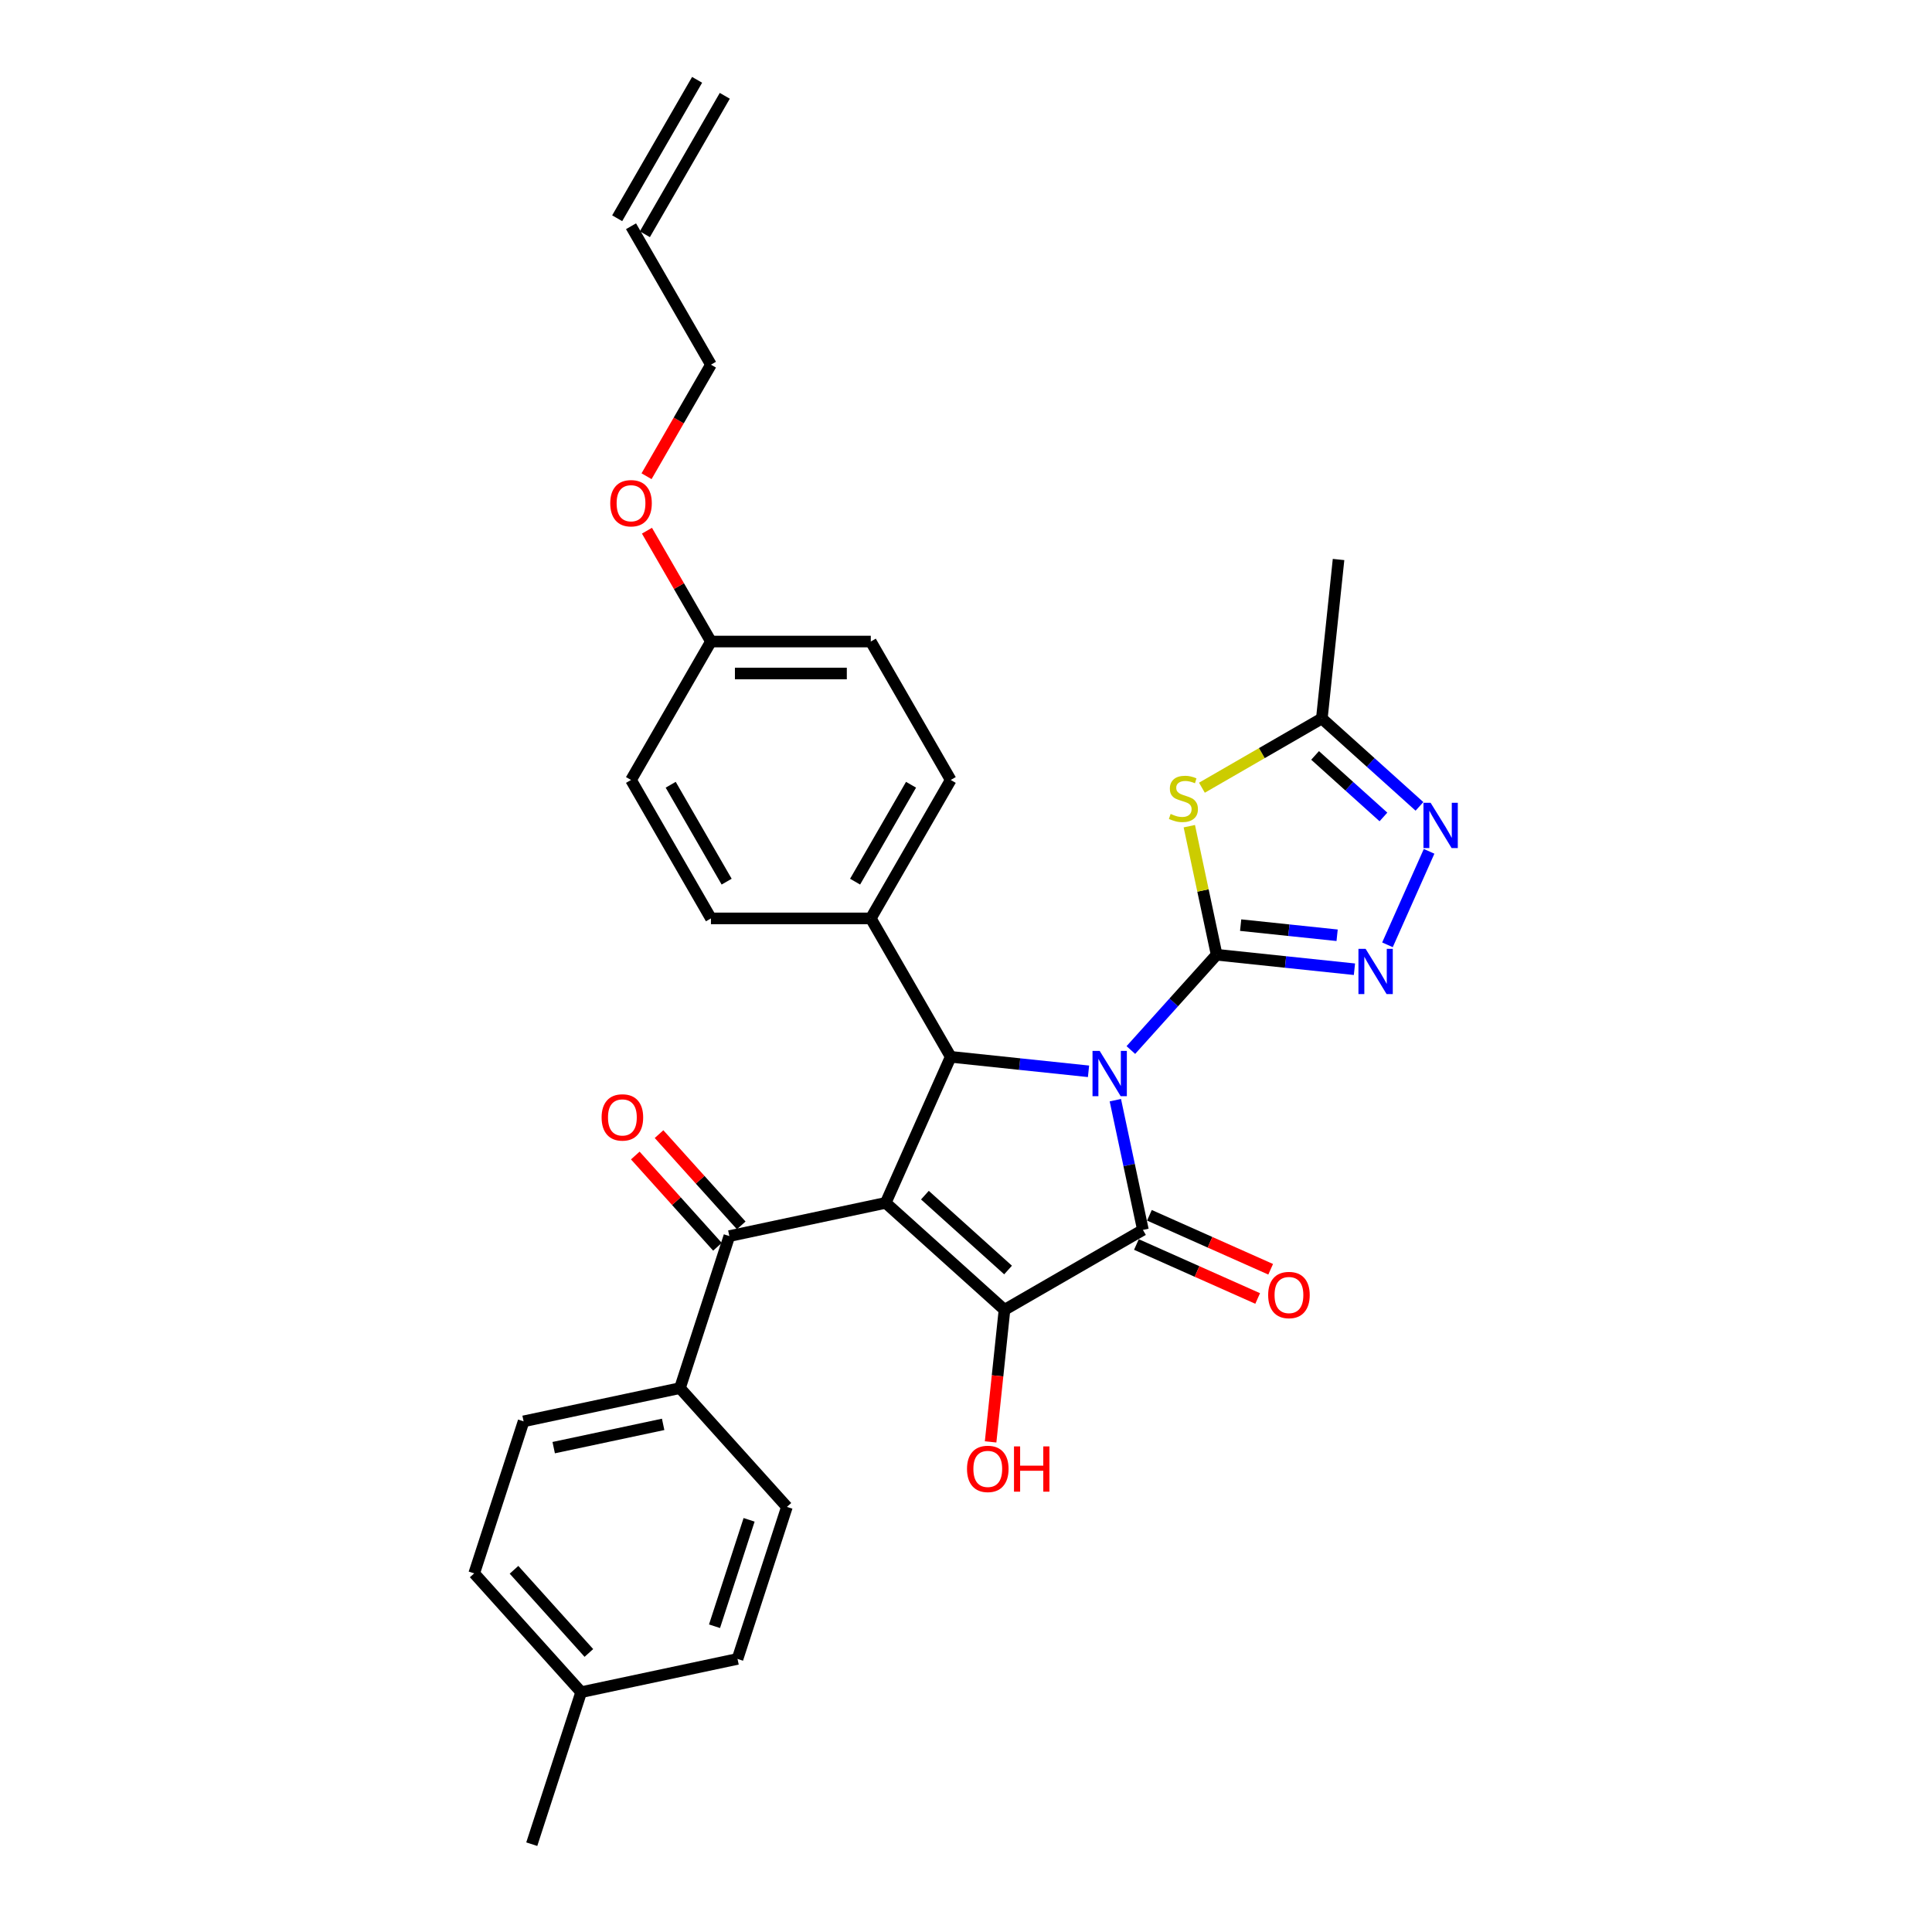 <?xml version='1.0' encoding='iso-8859-1'?>
<svg version='1.1' baseProfile='full'
              xmlns='http://www.w3.org/2000/svg'
                      xmlns:rdkit='http://www.rdkit.org/xml'
                      xmlns:xlink='http://www.w3.org/1999/xlink'
                  xml:space='preserve'
width='1000px' height='1000px' viewBox='0 0 1000 1000'>
<!-- END OF HEADER -->
<rect style='opacity:1.0;fill:#FFFFFF;stroke:none' width='1000' height='1000' x='0' y='0'> </rect>
<path class='bond-0' d='M 585.326,543.497 L 607.529,518.837' style='fill:none;fill-rule:evenodd;stroke:#0000FF;stroke-width:6px;stroke-linecap:butt;stroke-linejoin:miter;stroke-opacity:1' />
<path class='bond-0' d='M 607.529,518.837 L 629.732,494.178' style='fill:none;fill-rule:evenodd;stroke:#000000;stroke-width:6px;stroke-linecap:butt;stroke-linejoin:miter;stroke-opacity:1' />
<path class='bond-2' d='M 577.301,569.447 L 584.437,603.019' style='fill:none;fill-rule:evenodd;stroke:#0000FF;stroke-width:6px;stroke-linecap:butt;stroke-linejoin:miter;stroke-opacity:1' />
<path class='bond-2' d='M 584.437,603.019 L 591.573,636.591' style='fill:none;fill-rule:evenodd;stroke:#000000;stroke-width:6px;stroke-linecap:butt;stroke-linejoin:miter;stroke-opacity:1' />
<path class='bond-4' d='M 563.417,554.511 L 527.753,550.763' style='fill:none;fill-rule:evenodd;stroke:#0000FF;stroke-width:6px;stroke-linecap:butt;stroke-linejoin:miter;stroke-opacity:1' />
<path class='bond-4' d='M 527.753,550.763 L 492.089,547.014' style='fill:none;fill-rule:evenodd;stroke:#000000;stroke-width:6px;stroke-linecap:butt;stroke-linejoin:miter;stroke-opacity:1' />
<path class='bond-5' d='M 629.732,494.178 L 622.66,460.904' style='fill:none;fill-rule:evenodd;stroke:#000000;stroke-width:6px;stroke-linecap:butt;stroke-linejoin:miter;stroke-opacity:1' />
<path class='bond-5' d='M 622.66,460.904 L 615.587,427.63' style='fill:none;fill-rule:evenodd;stroke:#CCCC00;stroke-width:6px;stroke-linecap:butt;stroke-linejoin:miter;stroke-opacity:1' />
<path class='bond-6' d='M 629.732,494.178 L 665.397,497.926' style='fill:none;fill-rule:evenodd;stroke:#000000;stroke-width:6px;stroke-linecap:butt;stroke-linejoin:miter;stroke-opacity:1' />
<path class='bond-6' d='M 665.397,497.926 L 701.061,501.675' style='fill:none;fill-rule:evenodd;stroke:#0000FF;stroke-width:6px;stroke-linecap:butt;stroke-linejoin:miter;stroke-opacity:1' />
<path class='bond-6' d='M 642.161,478.846 L 667.126,481.47' style='fill:none;fill-rule:evenodd;stroke:#000000;stroke-width:6px;stroke-linecap:butt;stroke-linejoin:miter;stroke-opacity:1' />
<path class='bond-6' d='M 667.126,481.47 L 692.091,484.094' style='fill:none;fill-rule:evenodd;stroke:#0000FF;stroke-width:6px;stroke-linecap:butt;stroke-linejoin:miter;stroke-opacity:1' />
<path class='bond-1' d='M 458.437,622.598 L 492.089,547.014' style='fill:none;fill-rule:evenodd;stroke:#000000;stroke-width:6px;stroke-linecap:butt;stroke-linejoin:miter;stroke-opacity:1' />
<path class='bond-7' d='M 458.437,622.598 L 377.509,639.799' style='fill:none;fill-rule:evenodd;stroke:#000000;stroke-width:6px;stroke-linecap:butt;stroke-linejoin:miter;stroke-opacity:1' />
<path class='bond-31' d='M 458.437,622.598 L 519.922,677.959' style='fill:none;fill-rule:evenodd;stroke:#000000;stroke-width:6px;stroke-linecap:butt;stroke-linejoin:miter;stroke-opacity:1' />
<path class='bond-31' d='M 478.732,618.605 L 521.771,657.358' style='fill:none;fill-rule:evenodd;stroke:#000000;stroke-width:6px;stroke-linecap:butt;stroke-linejoin:miter;stroke-opacity:1' />
<path class='bond-3' d='M 591.573,636.591 L 519.922,677.959' style='fill:none;fill-rule:evenodd;stroke:#000000;stroke-width:6px;stroke-linecap:butt;stroke-linejoin:miter;stroke-opacity:1' />
<path class='bond-11' d='M 588.208,644.149 L 619.587,658.12' style='fill:none;fill-rule:evenodd;stroke:#000000;stroke-width:6px;stroke-linecap:butt;stroke-linejoin:miter;stroke-opacity:1' />
<path class='bond-11' d='M 619.587,658.12 L 650.967,672.091' style='fill:none;fill-rule:evenodd;stroke:#FF0000;stroke-width:6px;stroke-linecap:butt;stroke-linejoin:miter;stroke-opacity:1' />
<path class='bond-11' d='M 594.938,629.032 L 626.318,643.003' style='fill:none;fill-rule:evenodd;stroke:#000000;stroke-width:6px;stroke-linecap:butt;stroke-linejoin:miter;stroke-opacity:1' />
<path class='bond-11' d='M 626.318,643.003 L 657.697,656.974' style='fill:none;fill-rule:evenodd;stroke:#FF0000;stroke-width:6px;stroke-linecap:butt;stroke-linejoin:miter;stroke-opacity:1' />
<path class='bond-14' d='M 519.922,677.959 L 516.329,712.142' style='fill:none;fill-rule:evenodd;stroke:#000000;stroke-width:6px;stroke-linecap:butt;stroke-linejoin:miter;stroke-opacity:1' />
<path class='bond-14' d='M 516.329,712.142 L 512.736,746.325' style='fill:none;fill-rule:evenodd;stroke:#FF0000;stroke-width:6px;stroke-linecap:butt;stroke-linejoin:miter;stroke-opacity:1' />
<path class='bond-10' d='M 492.089,547.014 L 450.721,475.363' style='fill:none;fill-rule:evenodd;stroke:#000000;stroke-width:6px;stroke-linecap:butt;stroke-linejoin:miter;stroke-opacity:1' />
<path class='bond-9' d='M 622.111,407.719 L 653.147,389.8' style='fill:none;fill-rule:evenodd;stroke:#CCCC00;stroke-width:6px;stroke-linecap:butt;stroke-linejoin:miter;stroke-opacity:1' />
<path class='bond-9' d='M 653.147,389.8 L 684.182,371.882' style='fill:none;fill-rule:evenodd;stroke:#000000;stroke-width:6px;stroke-linecap:butt;stroke-linejoin:miter;stroke-opacity:1' />
<path class='bond-8' d='M 718.152,489.042 L 739.698,440.65' style='fill:none;fill-rule:evenodd;stroke:#0000FF;stroke-width:6px;stroke-linecap:butt;stroke-linejoin:miter;stroke-opacity:1' />
<path class='bond-12' d='M 377.509,639.799 L 351.942,718.486' style='fill:none;fill-rule:evenodd;stroke:#000000;stroke-width:6px;stroke-linecap:butt;stroke-linejoin:miter;stroke-opacity:1' />
<path class='bond-13' d='M 383.657,634.263 L 362.389,610.642' style='fill:none;fill-rule:evenodd;stroke:#000000;stroke-width:6px;stroke-linecap:butt;stroke-linejoin:miter;stroke-opacity:1' />
<path class='bond-13' d='M 362.389,610.642 L 341.12,587.021' style='fill:none;fill-rule:evenodd;stroke:#FF0000;stroke-width:6px;stroke-linecap:butt;stroke-linejoin:miter;stroke-opacity:1' />
<path class='bond-13' d='M 371.36,645.335 L 350.092,621.714' style='fill:none;fill-rule:evenodd;stroke:#000000;stroke-width:6px;stroke-linecap:butt;stroke-linejoin:miter;stroke-opacity:1' />
<path class='bond-13' d='M 350.092,621.714 L 328.823,598.093' style='fill:none;fill-rule:evenodd;stroke:#FF0000;stroke-width:6px;stroke-linecap:butt;stroke-linejoin:miter;stroke-opacity:1' />
<path class='bond-32' d='M 734.713,417.38 L 709.447,394.631' style='fill:none;fill-rule:evenodd;stroke:#0000FF;stroke-width:6px;stroke-linecap:butt;stroke-linejoin:miter;stroke-opacity:1' />
<path class='bond-32' d='M 709.447,394.631 L 684.182,371.882' style='fill:none;fill-rule:evenodd;stroke:#000000;stroke-width:6px;stroke-linecap:butt;stroke-linejoin:miter;stroke-opacity:1' />
<path class='bond-32' d='M 716.061,422.852 L 698.375,406.928' style='fill:none;fill-rule:evenodd;stroke:#0000FF;stroke-width:6px;stroke-linecap:butt;stroke-linejoin:miter;stroke-opacity:1' />
<path class='bond-32' d='M 698.375,406.928 L 680.689,391.004' style='fill:none;fill-rule:evenodd;stroke:#000000;stroke-width:6px;stroke-linecap:butt;stroke-linejoin:miter;stroke-opacity:1' />
<path class='bond-28' d='M 684.182,371.882 L 692.83,289.599' style='fill:none;fill-rule:evenodd;stroke:#000000;stroke-width:6px;stroke-linecap:butt;stroke-linejoin:miter;stroke-opacity:1' />
<path class='bond-15' d='M 450.721,475.363 L 492.089,403.712' style='fill:none;fill-rule:evenodd;stroke:#000000;stroke-width:6px;stroke-linecap:butt;stroke-linejoin:miter;stroke-opacity:1' />
<path class='bond-15' d='M 442.596,456.342 L 471.553,406.186' style='fill:none;fill-rule:evenodd;stroke:#000000;stroke-width:6px;stroke-linecap:butt;stroke-linejoin:miter;stroke-opacity:1' />
<path class='bond-16' d='M 450.721,475.363 L 367.985,475.363' style='fill:none;fill-rule:evenodd;stroke:#000000;stroke-width:6px;stroke-linecap:butt;stroke-linejoin:miter;stroke-opacity:1' />
<path class='bond-17' d='M 351.942,718.486 L 271.014,735.688' style='fill:none;fill-rule:evenodd;stroke:#000000;stroke-width:6px;stroke-linecap:butt;stroke-linejoin:miter;stroke-opacity:1' />
<path class='bond-17' d='M 343.243,737.252 L 286.594,749.293' style='fill:none;fill-rule:evenodd;stroke:#000000;stroke-width:6px;stroke-linecap:butt;stroke-linejoin:miter;stroke-opacity:1' />
<path class='bond-18' d='M 351.942,718.486 L 407.303,779.971' style='fill:none;fill-rule:evenodd;stroke:#000000;stroke-width:6px;stroke-linecap:butt;stroke-linejoin:miter;stroke-opacity:1' />
<path class='bond-22' d='M 492.089,403.712 L 450.721,332.06' style='fill:none;fill-rule:evenodd;stroke:#000000;stroke-width:6px;stroke-linecap:butt;stroke-linejoin:miter;stroke-opacity:1' />
<path class='bond-23' d='M 367.985,475.363 L 326.617,403.712' style='fill:none;fill-rule:evenodd;stroke:#000000;stroke-width:6px;stroke-linecap:butt;stroke-linejoin:miter;stroke-opacity:1' />
<path class='bond-23' d='M 376.11,456.342 L 347.152,406.186' style='fill:none;fill-rule:evenodd;stroke:#000000;stroke-width:6px;stroke-linecap:butt;stroke-linejoin:miter;stroke-opacity:1' />
<path class='bond-24' d='M 271.014,735.688 L 245.447,814.374' style='fill:none;fill-rule:evenodd;stroke:#000000;stroke-width:6px;stroke-linecap:butt;stroke-linejoin:miter;stroke-opacity:1' />
<path class='bond-25' d='M 407.303,779.971 L 381.736,858.657' style='fill:none;fill-rule:evenodd;stroke:#000000;stroke-width:6px;stroke-linecap:butt;stroke-linejoin:miter;stroke-opacity:1' />
<path class='bond-25' d='M 387.731,786.66 L 369.834,841.741' style='fill:none;fill-rule:evenodd;stroke:#000000;stroke-width:6px;stroke-linecap:butt;stroke-linejoin:miter;stroke-opacity:1' />
<path class='bond-19' d='M 326.617,117.106 L 367.985,188.757' style='fill:none;fill-rule:evenodd;stroke:#000000;stroke-width:6px;stroke-linecap:butt;stroke-linejoin:miter;stroke-opacity:1' />
<path class='bond-20' d='M 333.782,121.243 L 375.15,49.591' style='fill:none;fill-rule:evenodd;stroke:#000000;stroke-width:6px;stroke-linecap:butt;stroke-linejoin:miter;stroke-opacity:1' />
<path class='bond-20' d='M 319.452,112.969 L 360.82,41.318' style='fill:none;fill-rule:evenodd;stroke:#000000;stroke-width:6px;stroke-linecap:butt;stroke-linejoin:miter;stroke-opacity:1' />
<path class='bond-21' d='M 367.985,332.06 L 326.617,403.712' style='fill:none;fill-rule:evenodd;stroke:#000000;stroke-width:6px;stroke-linecap:butt;stroke-linejoin:miter;stroke-opacity:1' />
<path class='bond-27' d='M 367.985,332.06 L 351.423,303.375' style='fill:none;fill-rule:evenodd;stroke:#000000;stroke-width:6px;stroke-linecap:butt;stroke-linejoin:miter;stroke-opacity:1' />
<path class='bond-27' d='M 351.423,303.375 L 334.861,274.689' style='fill:none;fill-rule:evenodd;stroke:#FF0000;stroke-width:6px;stroke-linecap:butt;stroke-linejoin:miter;stroke-opacity:1' />
<path class='bond-33' d='M 367.985,332.06 L 450.721,332.06' style='fill:none;fill-rule:evenodd;stroke:#000000;stroke-width:6px;stroke-linecap:butt;stroke-linejoin:miter;stroke-opacity:1' />
<path class='bond-33' d='M 380.395,348.607 L 438.31,348.607' style='fill:none;fill-rule:evenodd;stroke:#000000;stroke-width:6px;stroke-linecap:butt;stroke-linejoin:miter;stroke-opacity:1' />
<path class='bond-34' d='M 245.447,814.374 L 300.808,875.859' style='fill:none;fill-rule:evenodd;stroke:#000000;stroke-width:6px;stroke-linecap:butt;stroke-linejoin:miter;stroke-opacity:1' />
<path class='bond-34' d='M 266.048,812.525 L 304.801,855.564' style='fill:none;fill-rule:evenodd;stroke:#000000;stroke-width:6px;stroke-linecap:butt;stroke-linejoin:miter;stroke-opacity:1' />
<path class='bond-26' d='M 381.736,858.657 L 300.808,875.859' style='fill:none;fill-rule:evenodd;stroke:#000000;stroke-width:6px;stroke-linecap:butt;stroke-linejoin:miter;stroke-opacity:1' />
<path class='bond-30' d='M 300.808,875.859 L 275.242,954.545' style='fill:none;fill-rule:evenodd;stroke:#000000;stroke-width:6px;stroke-linecap:butt;stroke-linejoin:miter;stroke-opacity:1' />
<path class='bond-29' d='M 334.651,246.493 L 351.318,217.625' style='fill:none;fill-rule:evenodd;stroke:#FF0000;stroke-width:6px;stroke-linecap:butt;stroke-linejoin:miter;stroke-opacity:1' />
<path class='bond-29' d='M 351.318,217.625 L 367.985,188.757' style='fill:none;fill-rule:evenodd;stroke:#000000;stroke-width:6px;stroke-linecap:butt;stroke-linejoin:miter;stroke-opacity:1' />
<path  class='atom-0' d='M 569.192 543.947
L 576.87 556.358
Q 577.631 557.582, 578.856 559.8
Q 580.08 562.017, 580.146 562.149
L 580.146 543.947
L 583.257 543.947
L 583.257 567.378
L 580.047 567.378
L 571.806 553.809
Q 570.847 552.221, 569.821 550.401
Q 568.828 548.581, 568.53 548.018
L 568.53 567.378
L 565.485 567.378
L 565.485 543.947
L 569.192 543.947
' fill='#0000FF'/>
<path  class='atom-6' d='M 605.912 421.292
Q 606.177 421.391, 607.269 421.855
Q 608.361 422.318, 609.552 422.616
Q 610.777 422.88, 611.968 422.88
Q 614.185 422.88, 615.476 421.821
Q 616.767 420.729, 616.767 418.843
Q 616.767 417.552, 616.105 416.758
Q 615.476 415.964, 614.483 415.534
Q 613.49 415.103, 611.836 414.607
Q 609.751 413.978, 608.493 413.382
Q 607.269 412.787, 606.375 411.529
Q 605.515 410.272, 605.515 408.153
Q 605.515 405.208, 607.5 403.388
Q 609.519 401.568, 613.49 401.568
Q 616.204 401.568, 619.282 402.858
L 618.521 405.407
Q 615.708 404.248, 613.59 404.248
Q 611.306 404.248, 610.049 405.208
Q 608.791 406.135, 608.824 407.756
Q 608.824 409.014, 609.453 409.775
Q 610.115 410.536, 611.041 410.966
Q 612.001 411.397, 613.59 411.893
Q 615.708 412.555, 616.965 413.217
Q 618.223 413.879, 619.116 415.236
Q 620.043 416.559, 620.043 418.843
Q 620.043 422.086, 617.859 423.84
Q 615.708 425.561, 612.1 425.561
Q 610.015 425.561, 608.427 425.098
Q 606.872 424.668, 605.018 423.906
L 605.912 421.292
' fill='#CCCC00'/>
<path  class='atom-7' d='M 706.836 491.111
L 714.514 503.521
Q 715.275 504.746, 716.499 506.963
Q 717.724 509.18, 717.79 509.313
L 717.79 491.111
L 720.901 491.111
L 720.901 514.542
L 717.691 514.542
L 709.45 500.973
Q 708.491 499.384, 707.465 497.564
Q 706.472 495.744, 706.174 495.181
L 706.174 514.542
L 703.129 514.542
L 703.129 491.111
L 706.836 491.111
' fill='#0000FF'/>
<path  class='atom-9' d='M 740.488 415.528
L 748.165 427.938
Q 748.927 429.163, 750.151 431.38
Q 751.376 433.597, 751.442 433.73
L 751.442 415.528
L 754.553 415.528
L 754.553 438.959
L 751.343 438.959
L 743.102 425.39
Q 742.142 423.801, 741.116 421.981
Q 740.124 420.161, 739.826 419.598
L 739.826 438.959
L 736.781 438.959
L 736.781 415.528
L 740.488 415.528
' fill='#0000FF'/>
<path  class='atom-12' d='M 656.4 670.309
Q 656.4 664.683, 659.18 661.539
Q 661.96 658.395, 667.156 658.395
Q 672.352 658.395, 675.132 661.539
Q 677.912 664.683, 677.912 670.309
Q 677.912 676.001, 675.099 679.244
Q 672.286 682.454, 667.156 682.454
Q 661.993 682.454, 659.18 679.244
Q 656.4 676.034, 656.4 670.309
M 667.156 679.807
Q 670.73 679.807, 672.65 677.424
Q 674.602 675.008, 674.602 670.309
Q 674.602 665.708, 672.65 663.392
Q 670.73 661.042, 667.156 661.042
Q 663.582 661.042, 661.629 663.359
Q 659.71 665.675, 659.71 670.309
Q 659.71 675.041, 661.629 677.424
Q 663.582 679.807, 667.156 679.807
' fill='#FF0000'/>
<path  class='atom-14' d='M 311.392 578.381
Q 311.392 572.755, 314.172 569.611
Q 316.952 566.467, 322.148 566.467
Q 327.344 566.467, 330.123 569.611
Q 332.903 572.755, 332.903 578.381
Q 332.903 584.073, 330.09 587.316
Q 327.277 590.526, 322.148 590.526
Q 316.985 590.526, 314.172 587.316
Q 311.392 584.106, 311.392 578.381
M 322.148 587.879
Q 325.722 587.879, 327.641 585.496
Q 329.594 583.08, 329.594 578.381
Q 329.594 573.781, 327.641 571.464
Q 325.722 569.114, 322.148 569.114
Q 318.574 569.114, 316.621 571.431
Q 314.702 573.747, 314.702 578.381
Q 314.702 583.113, 316.621 585.496
Q 318.574 587.879, 322.148 587.879
' fill='#FF0000'/>
<path  class='atom-15' d='M 500.518 760.308
Q 500.518 754.681, 503.298 751.538
Q 506.078 748.394, 511.273 748.394
Q 516.469 748.394, 519.249 751.538
Q 522.029 754.681, 522.029 760.308
Q 522.029 766, 519.216 769.243
Q 516.403 772.453, 511.273 772.453
Q 506.111 772.453, 503.298 769.243
Q 500.518 766.033, 500.518 760.308
M 511.273 769.806
Q 514.848 769.806, 516.767 767.423
Q 518.72 765.007, 518.72 760.308
Q 518.72 755.707, 516.767 753.391
Q 514.848 751.041, 511.273 751.041
Q 507.699 751.041, 505.747 753.358
Q 503.827 755.674, 503.827 760.308
Q 503.827 765.04, 505.747 767.423
Q 507.699 769.806, 511.273 769.806
' fill='#FF0000'/>
<path  class='atom-15' d='M 524.842 748.658
L 528.019 748.658
L 528.019 758.62
L 539.999 758.62
L 539.999 748.658
L 543.176 748.658
L 543.176 772.089
L 539.999 772.089
L 539.999 761.267
L 528.019 761.267
L 528.019 772.089
L 524.842 772.089
L 524.842 748.658
' fill='#FF0000'/>
<path  class='atom-28' d='M 315.861 260.475
Q 315.861 254.849, 318.641 251.705
Q 321.421 248.561, 326.617 248.561
Q 331.813 248.561, 334.592 251.705
Q 337.372 254.849, 337.372 260.475
Q 337.372 266.167, 334.559 269.41
Q 331.746 272.621, 326.617 272.621
Q 321.454 272.621, 318.641 269.41
Q 315.861 266.2, 315.861 260.475
M 326.617 269.973
Q 330.191 269.973, 332.11 267.59
Q 334.063 265.174, 334.063 260.475
Q 334.063 255.875, 332.11 253.558
Q 330.191 251.209, 326.617 251.209
Q 323.043 251.209, 321.09 253.525
Q 319.17 255.842, 319.17 260.475
Q 319.17 265.207, 321.09 267.59
Q 323.043 269.973, 326.617 269.973
' fill='#FF0000'/>
</svg>
